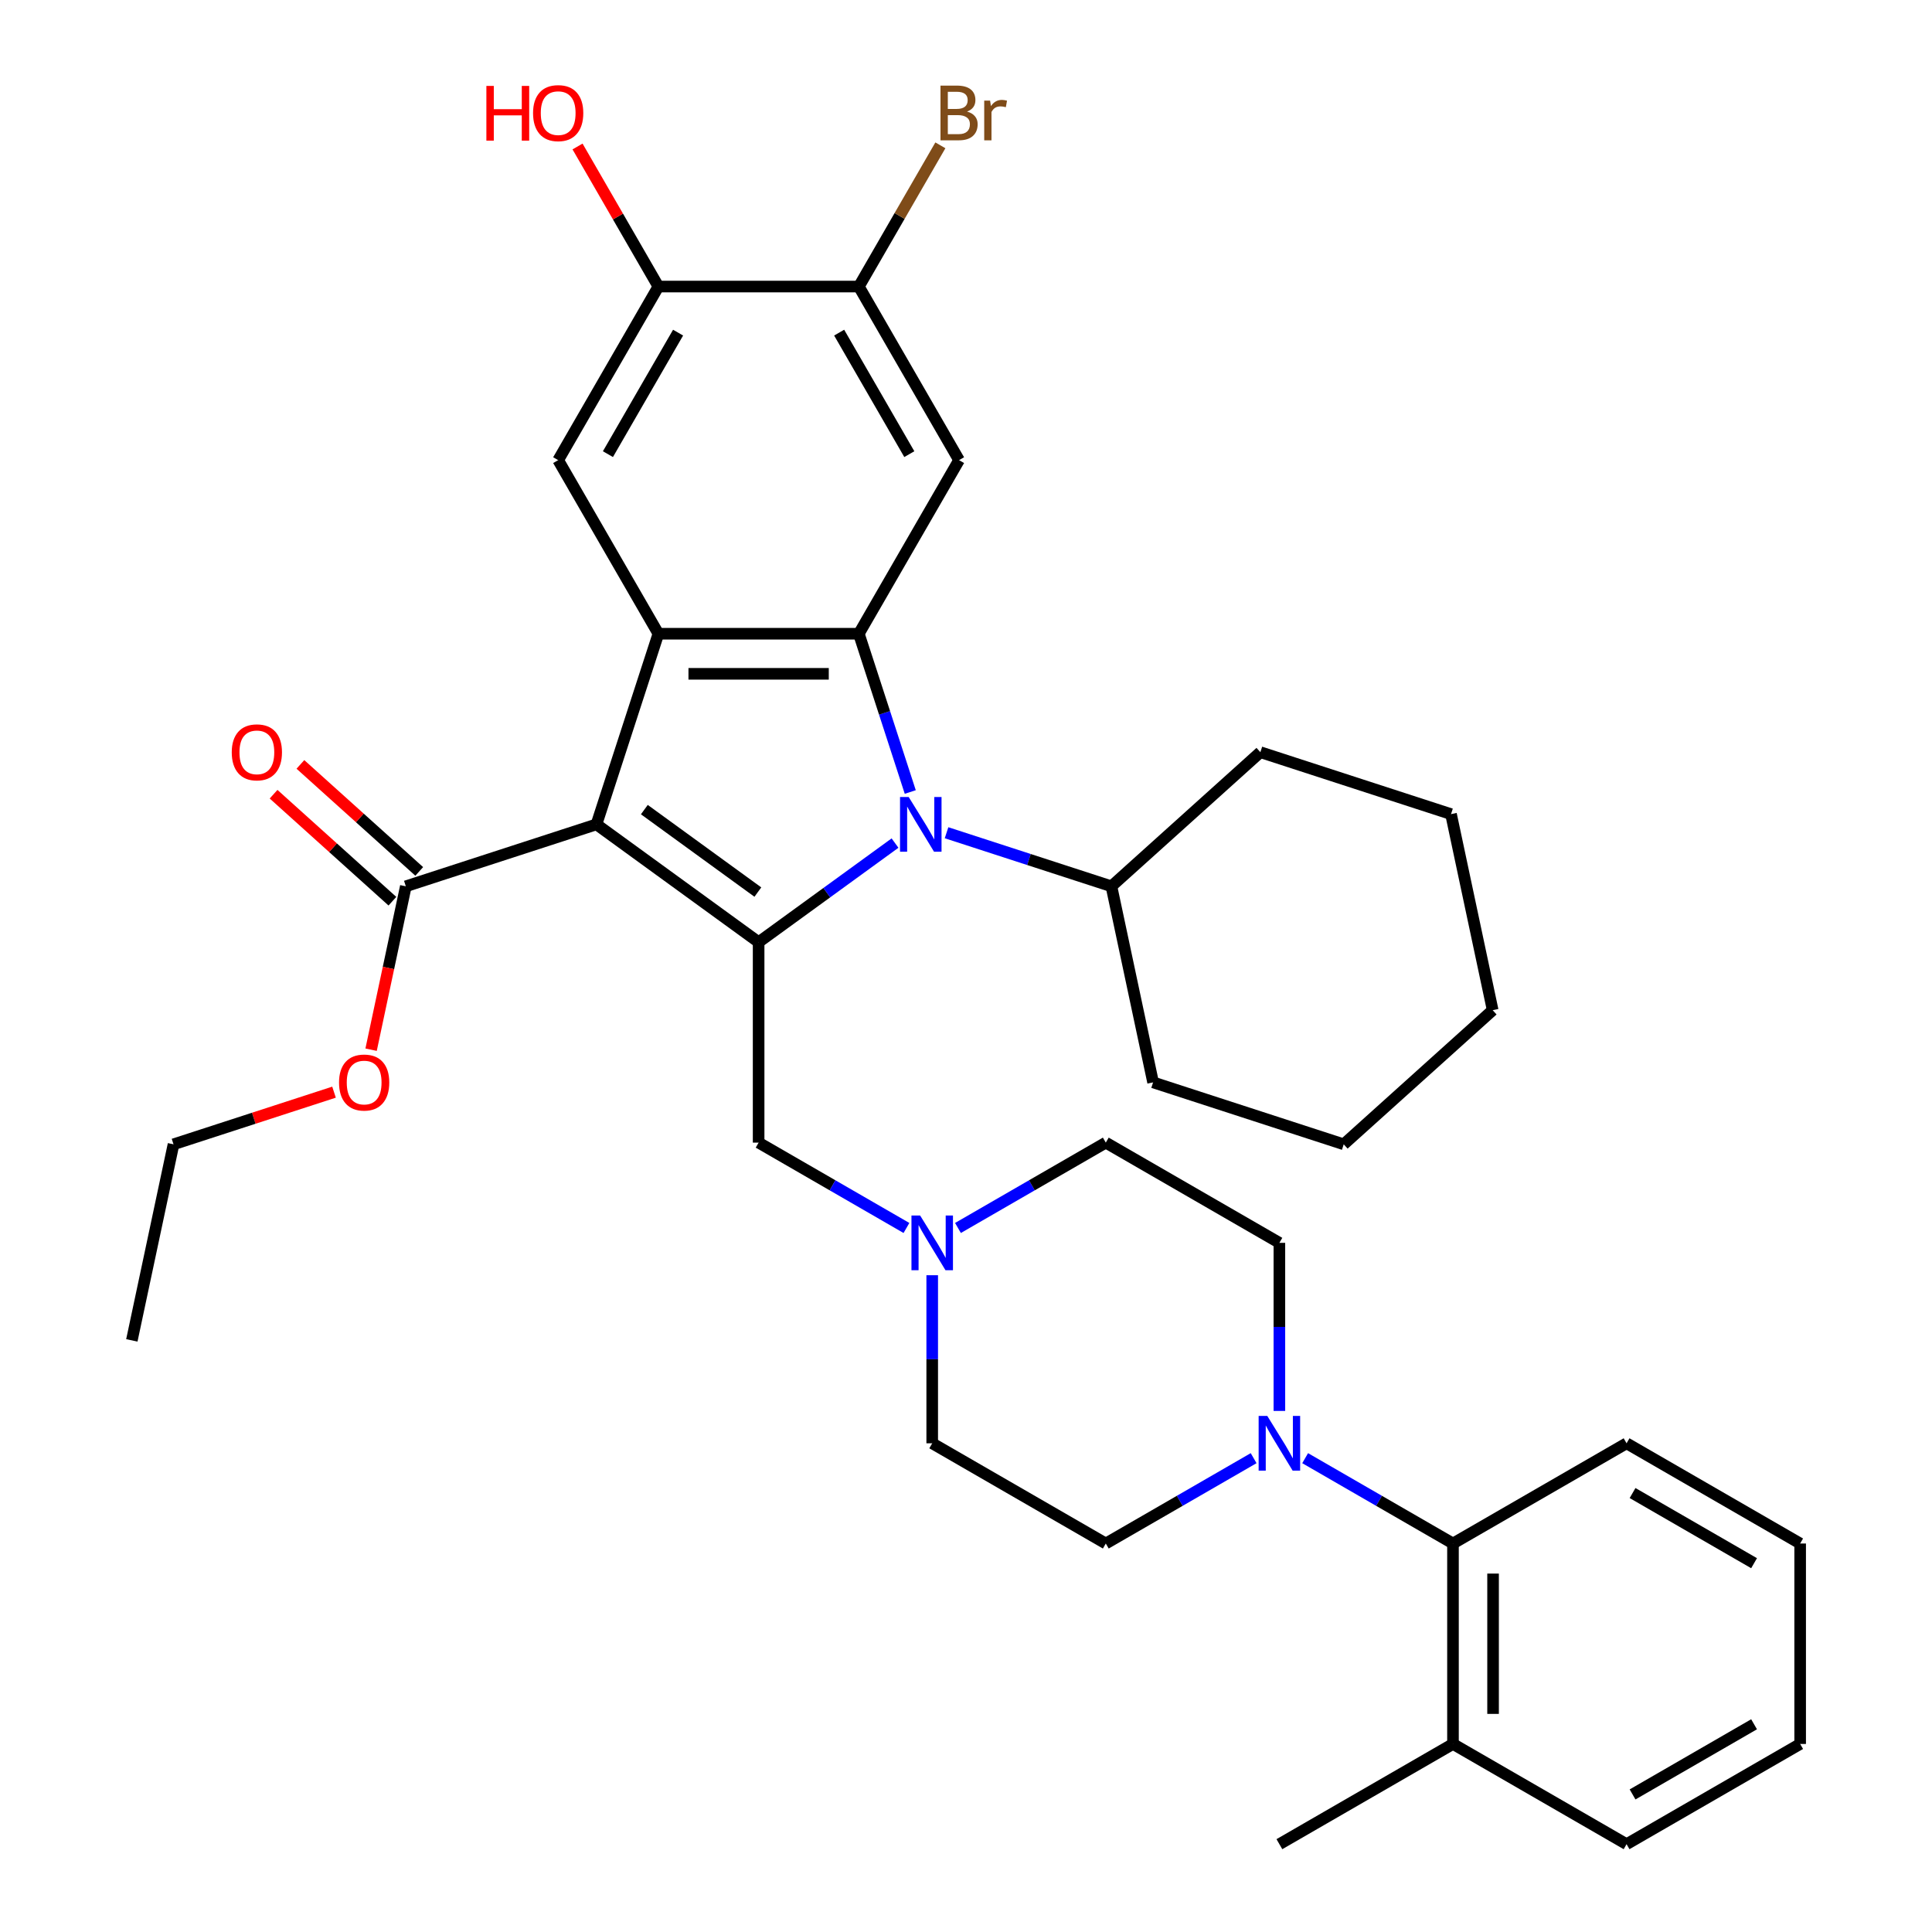 <?xml version='1.0' encoding='iso-8859-1'?>
<svg version='1.1' baseProfile='full'
              xmlns='http://www.w3.org/2000/svg'
                      xmlns:rdkit='http://www.rdkit.org/xml'
                      xmlns:xlink='http://www.w3.org/1999/xlink'
                  xml:space='preserve'
width='1000px' height='1000px' viewBox='0 0 1000 1000'>
<!-- END OF HEADER -->
<rect style='opacity:1.0;fill:#FFFFFF;stroke:none' width='1000' height='1000' x='0' y='0'> </rect>
<path class='bond-0' d='M 308.726,426.691 L 392.661,487.673' style='fill:none;fill-rule:evenodd;stroke:#000000;stroke-width:6px;stroke-linecap:butt;stroke-linejoin:miter;stroke-opacity:1' />
<path class='bond-0' d='M 333.513,419.051 L 392.267,461.739' style='fill:none;fill-rule:evenodd;stroke:#000000;stroke-width:6px;stroke-linecap:butt;stroke-linejoin:miter;stroke-opacity:1' />
<path class='bond-3' d='M 308.726,426.691 L 340.786,328.019' style='fill:none;fill-rule:evenodd;stroke:#000000;stroke-width:6px;stroke-linecap:butt;stroke-linejoin:miter;stroke-opacity:1' />
<path class='bond-5' d='M 308.726,426.691 L 210.054,458.751' style='fill:none;fill-rule:evenodd;stroke:#000000;stroke-width:6px;stroke-linecap:butt;stroke-linejoin:miter;stroke-opacity:1' />
<path class='bond-1' d='M 392.661,487.673 L 427.962,462.026' style='fill:none;fill-rule:evenodd;stroke:#000000;stroke-width:6px;stroke-linecap:butt;stroke-linejoin:miter;stroke-opacity:1' />
<path class='bond-1' d='M 427.962,462.026 L 463.262,436.378' style='fill:none;fill-rule:evenodd;stroke:#0000FF;stroke-width:6px;stroke-linecap:butt;stroke-linejoin:miter;stroke-opacity:1' />
<path class='bond-8' d='M 392.661,487.673 L 392.661,591.422' style='fill:none;fill-rule:evenodd;stroke:#000000;stroke-width:6px;stroke-linecap:butt;stroke-linejoin:miter;stroke-opacity:1' />
<path class='bond-13' d='M 489.93,431.023 L 532.599,444.887' style='fill:none;fill-rule:evenodd;stroke:#0000FF;stroke-width:6px;stroke-linecap:butt;stroke-linejoin:miter;stroke-opacity:1' />
<path class='bond-13' d='M 532.599,444.887 L 575.268,458.751' style='fill:none;fill-rule:evenodd;stroke:#000000;stroke-width:6px;stroke-linecap:butt;stroke-linejoin:miter;stroke-opacity:1' />
<path class='bond-35' d='M 471.152,409.937 L 457.844,368.978' style='fill:none;fill-rule:evenodd;stroke:#0000FF;stroke-width:6px;stroke-linecap:butt;stroke-linejoin:miter;stroke-opacity:1' />
<path class='bond-35' d='M 457.844,368.978 L 444.536,328.019' style='fill:none;fill-rule:evenodd;stroke:#000000;stroke-width:6px;stroke-linecap:butt;stroke-linejoin:miter;stroke-opacity:1' />
<path class='bond-2' d='M 444.536,328.019 L 340.786,328.019' style='fill:none;fill-rule:evenodd;stroke:#000000;stroke-width:6px;stroke-linecap:butt;stroke-linejoin:miter;stroke-opacity:1' />
<path class='bond-2' d='M 428.973,348.769 L 356.349,348.769' style='fill:none;fill-rule:evenodd;stroke:#000000;stroke-width:6px;stroke-linecap:butt;stroke-linejoin:miter;stroke-opacity:1' />
<path class='bond-4' d='M 444.536,328.019 L 496.41,238.169' style='fill:none;fill-rule:evenodd;stroke:#000000;stroke-width:6px;stroke-linecap:butt;stroke-linejoin:miter;stroke-opacity:1' />
<path class='bond-7' d='M 340.786,328.019 L 288.911,238.169' style='fill:none;fill-rule:evenodd;stroke:#000000;stroke-width:6px;stroke-linecap:butt;stroke-linejoin:miter;stroke-opacity:1' />
<path class='bond-36' d='M 496.41,238.169 L 444.536,148.32' style='fill:none;fill-rule:evenodd;stroke:#000000;stroke-width:6px;stroke-linecap:butt;stroke-linejoin:miter;stroke-opacity:1' />
<path class='bond-36' d='M 470.659,235.067 L 434.347,172.172' style='fill:none;fill-rule:evenodd;stroke:#000000;stroke-width:6px;stroke-linecap:butt;stroke-linejoin:miter;stroke-opacity:1' />
<path class='bond-16' d='M 216.996,451.041 L 186.243,423.35' style='fill:none;fill-rule:evenodd;stroke:#000000;stroke-width:6px;stroke-linecap:butt;stroke-linejoin:miter;stroke-opacity:1' />
<path class='bond-16' d='M 186.243,423.35 L 155.489,395.66' style='fill:none;fill-rule:evenodd;stroke:#FF0000;stroke-width:6px;stroke-linecap:butt;stroke-linejoin:miter;stroke-opacity:1' />
<path class='bond-16' d='M 203.112,466.461 L 172.359,438.77' style='fill:none;fill-rule:evenodd;stroke:#000000;stroke-width:6px;stroke-linecap:butt;stroke-linejoin:miter;stroke-opacity:1' />
<path class='bond-16' d='M 172.359,438.77 L 141.605,411.08' style='fill:none;fill-rule:evenodd;stroke:#FF0000;stroke-width:6px;stroke-linecap:butt;stroke-linejoin:miter;stroke-opacity:1' />
<path class='bond-21' d='M 210.054,458.751 L 201.066,501.035' style='fill:none;fill-rule:evenodd;stroke:#000000;stroke-width:6px;stroke-linecap:butt;stroke-linejoin:miter;stroke-opacity:1' />
<path class='bond-21' d='M 201.066,501.035 L 192.079,543.319' style='fill:none;fill-rule:evenodd;stroke:#FF0000;stroke-width:6px;stroke-linecap:butt;stroke-linejoin:miter;stroke-opacity:1' />
<path class='bond-6' d='M 662.21,730.293 L 662.21,686.795' style='fill:none;fill-rule:evenodd;stroke:#0000FF;stroke-width:6px;stroke-linecap:butt;stroke-linejoin:miter;stroke-opacity:1' />
<path class='bond-6' d='M 662.21,686.795 L 662.21,643.297' style='fill:none;fill-rule:evenodd;stroke:#000000;stroke-width:6px;stroke-linecap:butt;stroke-linejoin:miter;stroke-opacity:1' />
<path class='bond-12' d='M 675.544,754.745 L 713.802,776.833' style='fill:none;fill-rule:evenodd;stroke:#0000FF;stroke-width:6px;stroke-linecap:butt;stroke-linejoin:miter;stroke-opacity:1' />
<path class='bond-12' d='M 713.802,776.833 L 752.059,798.921' style='fill:none;fill-rule:evenodd;stroke:#000000;stroke-width:6px;stroke-linecap:butt;stroke-linejoin:miter;stroke-opacity:1' />
<path class='bond-37' d='M 648.876,754.745 L 610.618,776.833' style='fill:none;fill-rule:evenodd;stroke:#0000FF;stroke-width:6px;stroke-linecap:butt;stroke-linejoin:miter;stroke-opacity:1' />
<path class='bond-37' d='M 610.618,776.833 L 572.36,798.921' style='fill:none;fill-rule:evenodd;stroke:#000000;stroke-width:6px;stroke-linecap:butt;stroke-linejoin:miter;stroke-opacity:1' />
<path class='bond-11' d='M 288.911,238.169 L 340.786,148.32' style='fill:none;fill-rule:evenodd;stroke:#000000;stroke-width:6px;stroke-linecap:butt;stroke-linejoin:miter;stroke-opacity:1' />
<path class='bond-11' d='M 314.663,235.067 L 350.975,172.172' style='fill:none;fill-rule:evenodd;stroke:#000000;stroke-width:6px;stroke-linecap:butt;stroke-linejoin:miter;stroke-opacity:1' />
<path class='bond-10' d='M 392.661,591.422 L 430.919,613.511' style='fill:none;fill-rule:evenodd;stroke:#000000;stroke-width:6px;stroke-linecap:butt;stroke-linejoin:miter;stroke-opacity:1' />
<path class='bond-10' d='M 430.919,613.511 L 469.177,635.599' style='fill:none;fill-rule:evenodd;stroke:#0000FF;stroke-width:6px;stroke-linecap:butt;stroke-linejoin:miter;stroke-opacity:1' />
<path class='bond-9' d='M 444.536,148.32 L 340.786,148.32' style='fill:none;fill-rule:evenodd;stroke:#000000;stroke-width:6px;stroke-linecap:butt;stroke-linejoin:miter;stroke-opacity:1' />
<path class='bond-20' d='M 444.536,148.32 L 465.637,111.772' style='fill:none;fill-rule:evenodd;stroke:#000000;stroke-width:6px;stroke-linecap:butt;stroke-linejoin:miter;stroke-opacity:1' />
<path class='bond-20' d='M 465.637,111.772 L 486.738,75.224' style='fill:none;fill-rule:evenodd;stroke:#7F4C19;stroke-width:6px;stroke-linecap:butt;stroke-linejoin:miter;stroke-opacity:1' />
<path class='bond-18' d='M 482.511,660.051 L 482.511,703.549' style='fill:none;fill-rule:evenodd;stroke:#0000FF;stroke-width:6px;stroke-linecap:butt;stroke-linejoin:miter;stroke-opacity:1' />
<path class='bond-18' d='M 482.511,703.549 L 482.511,747.047' style='fill:none;fill-rule:evenodd;stroke:#000000;stroke-width:6px;stroke-linecap:butt;stroke-linejoin:miter;stroke-opacity:1' />
<path class='bond-19' d='M 495.844,635.599 L 534.102,613.511' style='fill:none;fill-rule:evenodd;stroke:#0000FF;stroke-width:6px;stroke-linecap:butt;stroke-linejoin:miter;stroke-opacity:1' />
<path class='bond-19' d='M 534.102,613.511 L 572.36,591.422' style='fill:none;fill-rule:evenodd;stroke:#000000;stroke-width:6px;stroke-linecap:butt;stroke-linejoin:miter;stroke-opacity:1' />
<path class='bond-22' d='M 340.786,148.32 L 319.858,112.072' style='fill:none;fill-rule:evenodd;stroke:#000000;stroke-width:6px;stroke-linecap:butt;stroke-linejoin:miter;stroke-opacity:1' />
<path class='bond-22' d='M 319.858,112.072 L 298.931,75.824' style='fill:none;fill-rule:evenodd;stroke:#FF0000;stroke-width:6px;stroke-linecap:butt;stroke-linejoin:miter;stroke-opacity:1' />
<path class='bond-17' d='M 752.059,798.921 L 752.059,902.671' style='fill:none;fill-rule:evenodd;stroke:#000000;stroke-width:6px;stroke-linecap:butt;stroke-linejoin:miter;stroke-opacity:1' />
<path class='bond-17' d='M 772.809,814.484 L 772.809,887.108' style='fill:none;fill-rule:evenodd;stroke:#000000;stroke-width:6px;stroke-linecap:butt;stroke-linejoin:miter;stroke-opacity:1' />
<path class='bond-23' d='M 752.059,798.921 L 841.909,747.047' style='fill:none;fill-rule:evenodd;stroke:#000000;stroke-width:6px;stroke-linecap:butt;stroke-linejoin:miter;stroke-opacity:1' />
<path class='bond-26' d='M 575.268,458.751 L 652.368,389.329' style='fill:none;fill-rule:evenodd;stroke:#000000;stroke-width:6px;stroke-linecap:butt;stroke-linejoin:miter;stroke-opacity:1' />
<path class='bond-27' d='M 575.268,458.751 L 596.838,560.233' style='fill:none;fill-rule:evenodd;stroke:#000000;stroke-width:6px;stroke-linecap:butt;stroke-linejoin:miter;stroke-opacity:1' />
<path class='bond-14' d='M 662.21,643.297 L 572.36,591.422' style='fill:none;fill-rule:evenodd;stroke:#000000;stroke-width:6px;stroke-linecap:butt;stroke-linejoin:miter;stroke-opacity:1' />
<path class='bond-15' d='M 572.36,798.921 L 482.511,747.047' style='fill:none;fill-rule:evenodd;stroke:#000000;stroke-width:6px;stroke-linecap:butt;stroke-linejoin:miter;stroke-opacity:1' />
<path class='bond-24' d='M 752.059,902.671 L 662.21,954.545' style='fill:none;fill-rule:evenodd;stroke:#000000;stroke-width:6px;stroke-linecap:butt;stroke-linejoin:miter;stroke-opacity:1' />
<path class='bond-25' d='M 752.059,902.671 L 841.909,954.545' style='fill:none;fill-rule:evenodd;stroke:#000000;stroke-width:6px;stroke-linecap:butt;stroke-linejoin:miter;stroke-opacity:1' />
<path class='bond-28' d='M 172.89,565.3 L 131.351,578.797' style='fill:none;fill-rule:evenodd;stroke:#FF0000;stroke-width:6px;stroke-linecap:butt;stroke-linejoin:miter;stroke-opacity:1' />
<path class='bond-28' d='M 131.351,578.797 L 89.812,592.294' style='fill:none;fill-rule:evenodd;stroke:#000000;stroke-width:6px;stroke-linecap:butt;stroke-linejoin:miter;stroke-opacity:1' />
<path class='bond-30' d='M 841.909,747.047 L 931.759,798.921' style='fill:none;fill-rule:evenodd;stroke:#000000;stroke-width:6px;stroke-linecap:butt;stroke-linejoin:miter;stroke-opacity:1' />
<path class='bond-30' d='M 845.012,772.798 L 907.906,809.11' style='fill:none;fill-rule:evenodd;stroke:#000000;stroke-width:6px;stroke-linecap:butt;stroke-linejoin:miter;stroke-opacity:1' />
<path class='bond-39' d='M 841.909,954.545 L 931.759,902.671' style='fill:none;fill-rule:evenodd;stroke:#000000;stroke-width:6px;stroke-linecap:butt;stroke-linejoin:miter;stroke-opacity:1' />
<path class='bond-39' d='M 845.012,928.794 L 907.906,892.482' style='fill:none;fill-rule:evenodd;stroke:#000000;stroke-width:6px;stroke-linecap:butt;stroke-linejoin:miter;stroke-opacity:1' />
<path class='bond-33' d='M 652.368,389.329 L 751.04,421.389' style='fill:none;fill-rule:evenodd;stroke:#000000;stroke-width:6px;stroke-linecap:butt;stroke-linejoin:miter;stroke-opacity:1' />
<path class='bond-32' d='M 596.838,560.233 L 695.51,592.294' style='fill:none;fill-rule:evenodd;stroke:#000000;stroke-width:6px;stroke-linecap:butt;stroke-linejoin:miter;stroke-opacity:1' />
<path class='bond-29' d='M 89.812,592.294 L 68.241,693.776' style='fill:none;fill-rule:evenodd;stroke:#000000;stroke-width:6px;stroke-linecap:butt;stroke-linejoin:miter;stroke-opacity:1' />
<path class='bond-31' d='M 931.759,798.921 L 931.759,902.671' style='fill:none;fill-rule:evenodd;stroke:#000000;stroke-width:6px;stroke-linecap:butt;stroke-linejoin:miter;stroke-opacity:1' />
<path class='bond-34' d='M 695.51,592.294 L 772.611,522.872' style='fill:none;fill-rule:evenodd;stroke:#000000;stroke-width:6px;stroke-linecap:butt;stroke-linejoin:miter;stroke-opacity:1' />
<path class='bond-38' d='M 751.04,421.389 L 772.611,522.872' style='fill:none;fill-rule:evenodd;stroke:#000000;stroke-width:6px;stroke-linecap:butt;stroke-linejoin:miter;stroke-opacity:1' />
<path  class='atom-2' d='M 470.336 412.531
L 479.616 427.531
Q 480.536 429.011, 482.016 431.691
Q 483.496 434.371, 483.576 434.531
L 483.576 412.531
L 487.336 412.531
L 487.336 440.851
L 483.456 440.851
L 473.496 424.451
Q 472.336 422.531, 471.096 420.331
Q 469.896 418.131, 469.536 417.451
L 469.536 440.851
L 465.856 440.851
L 465.856 412.531
L 470.336 412.531
' fill='#0000FF'/>
<path  class='atom-7' d='M 655.95 732.887
L 665.23 747.887
Q 666.15 749.367, 667.63 752.047
Q 669.11 754.727, 669.19 754.887
L 669.19 732.887
L 672.95 732.887
L 672.95 761.207
L 669.07 761.207
L 659.11 744.807
Q 657.95 742.887, 656.71 740.687
Q 655.51 738.487, 655.15 737.807
L 655.15 761.207
L 651.47 761.207
L 651.47 732.887
L 655.95 732.887
' fill='#0000FF'/>
<path  class='atom-11' d='M 476.251 629.137
L 485.531 644.137
Q 486.451 645.617, 487.931 648.297
Q 489.411 650.977, 489.491 651.137
L 489.491 629.137
L 493.251 629.137
L 493.251 657.457
L 489.371 657.457
L 479.411 641.057
Q 478.251 639.137, 477.011 636.937
Q 475.811 634.737, 475.451 634.057
L 475.451 657.457
L 471.771 657.457
L 471.771 629.137
L 476.251 629.137
' fill='#0000FF'/>
<path  class='atom-17' d='M 119.953 389.409
Q 119.953 382.609, 123.313 378.809
Q 126.673 375.009, 132.953 375.009
Q 139.233 375.009, 142.593 378.809
Q 145.953 382.609, 145.953 389.409
Q 145.953 396.289, 142.553 400.209
Q 139.153 404.089, 132.953 404.089
Q 126.713 404.089, 123.313 400.209
Q 119.953 396.329, 119.953 389.409
M 132.953 400.889
Q 137.273 400.889, 139.593 398.009
Q 141.953 395.089, 141.953 389.409
Q 141.953 383.849, 139.593 381.049
Q 137.273 378.209, 132.953 378.209
Q 128.633 378.209, 126.273 381.009
Q 123.953 383.809, 123.953 389.409
Q 123.953 395.129, 126.273 398.009
Q 128.633 400.889, 132.953 400.889
' fill='#FF0000'/>
<path  class='atom-21' d='M 500.55 57.75
Q 503.27 58.51, 504.63 60.19
Q 506.03 61.83, 506.03 64.27
Q 506.03 68.19, 503.51 70.43
Q 501.03 72.63, 496.31 72.63
L 486.79 72.63
L 486.79 44.31
L 495.15 44.31
Q 499.99 44.31, 502.43 46.27
Q 504.87 48.23, 504.87 51.83
Q 504.87 56.11, 500.55 57.75
M 490.59 47.51
L 490.59 56.39
L 495.15 56.39
Q 497.95 56.39, 499.39 55.27
Q 500.87 54.11, 500.87 51.83
Q 500.87 47.51, 495.15 47.51
L 490.59 47.51
M 496.31 69.43
Q 499.07 69.43, 500.55 68.11
Q 502.03 66.79, 502.03 64.27
Q 502.03 61.95, 500.39 60.79
Q 498.79 59.59, 495.71 59.59
L 490.59 59.59
L 490.59 69.43
L 496.31 69.43
' fill='#7F4C19'/>
<path  class='atom-21' d='M 512.47 52.07
L 512.91 54.91
Q 515.07 51.71, 518.59 51.71
Q 519.71 51.71, 521.23 52.11
L 520.63 55.47
Q 518.91 55.07, 517.95 55.07
Q 516.27 55.07, 515.15 55.75
Q 514.07 56.39, 513.19 57.95
L 513.19 72.63
L 509.43 72.63
L 509.43 52.07
L 512.47 52.07
' fill='#7F4C19'/>
<path  class='atom-22' d='M 175.484 560.313
Q 175.484 553.513, 178.844 549.713
Q 182.204 545.913, 188.484 545.913
Q 194.764 545.913, 198.124 549.713
Q 201.484 553.513, 201.484 560.313
Q 201.484 567.193, 198.084 571.113
Q 194.684 574.993, 188.484 574.993
Q 182.244 574.993, 178.844 571.113
Q 175.484 567.233, 175.484 560.313
M 188.484 571.793
Q 192.804 571.793, 195.124 568.913
Q 197.484 565.993, 197.484 560.313
Q 197.484 554.753, 195.124 551.953
Q 192.804 549.113, 188.484 549.113
Q 184.164 549.113, 181.804 551.913
Q 179.484 554.713, 179.484 560.313
Q 179.484 566.033, 181.804 568.913
Q 184.164 571.793, 188.484 571.793
' fill='#FF0000'/>
<path  class='atom-23' d='M 251.751 44.47
L 255.591 44.47
L 255.591 56.51
L 270.071 56.51
L 270.071 44.47
L 273.911 44.47
L 273.911 72.79
L 270.071 72.79
L 270.071 59.71
L 255.591 59.71
L 255.591 72.79
L 251.751 72.79
L 251.751 44.47
' fill='#FF0000'/>
<path  class='atom-23' d='M 275.911 58.55
Q 275.911 51.75, 279.271 47.95
Q 282.631 44.15, 288.911 44.15
Q 295.191 44.15, 298.551 47.95
Q 301.911 51.75, 301.911 58.55
Q 301.911 65.43, 298.511 69.35
Q 295.111 73.23, 288.911 73.23
Q 282.671 73.23, 279.271 69.35
Q 275.911 65.47, 275.911 58.55
M 288.911 70.03
Q 293.231 70.03, 295.551 67.15
Q 297.911 64.23, 297.911 58.55
Q 297.911 52.99, 295.551 50.19
Q 293.231 47.35, 288.911 47.35
Q 284.591 47.35, 282.231 50.15
Q 279.911 52.95, 279.911 58.55
Q 279.911 64.27, 282.231 67.15
Q 284.591 70.03, 288.911 70.03
' fill='#FF0000'/>
</svg>
